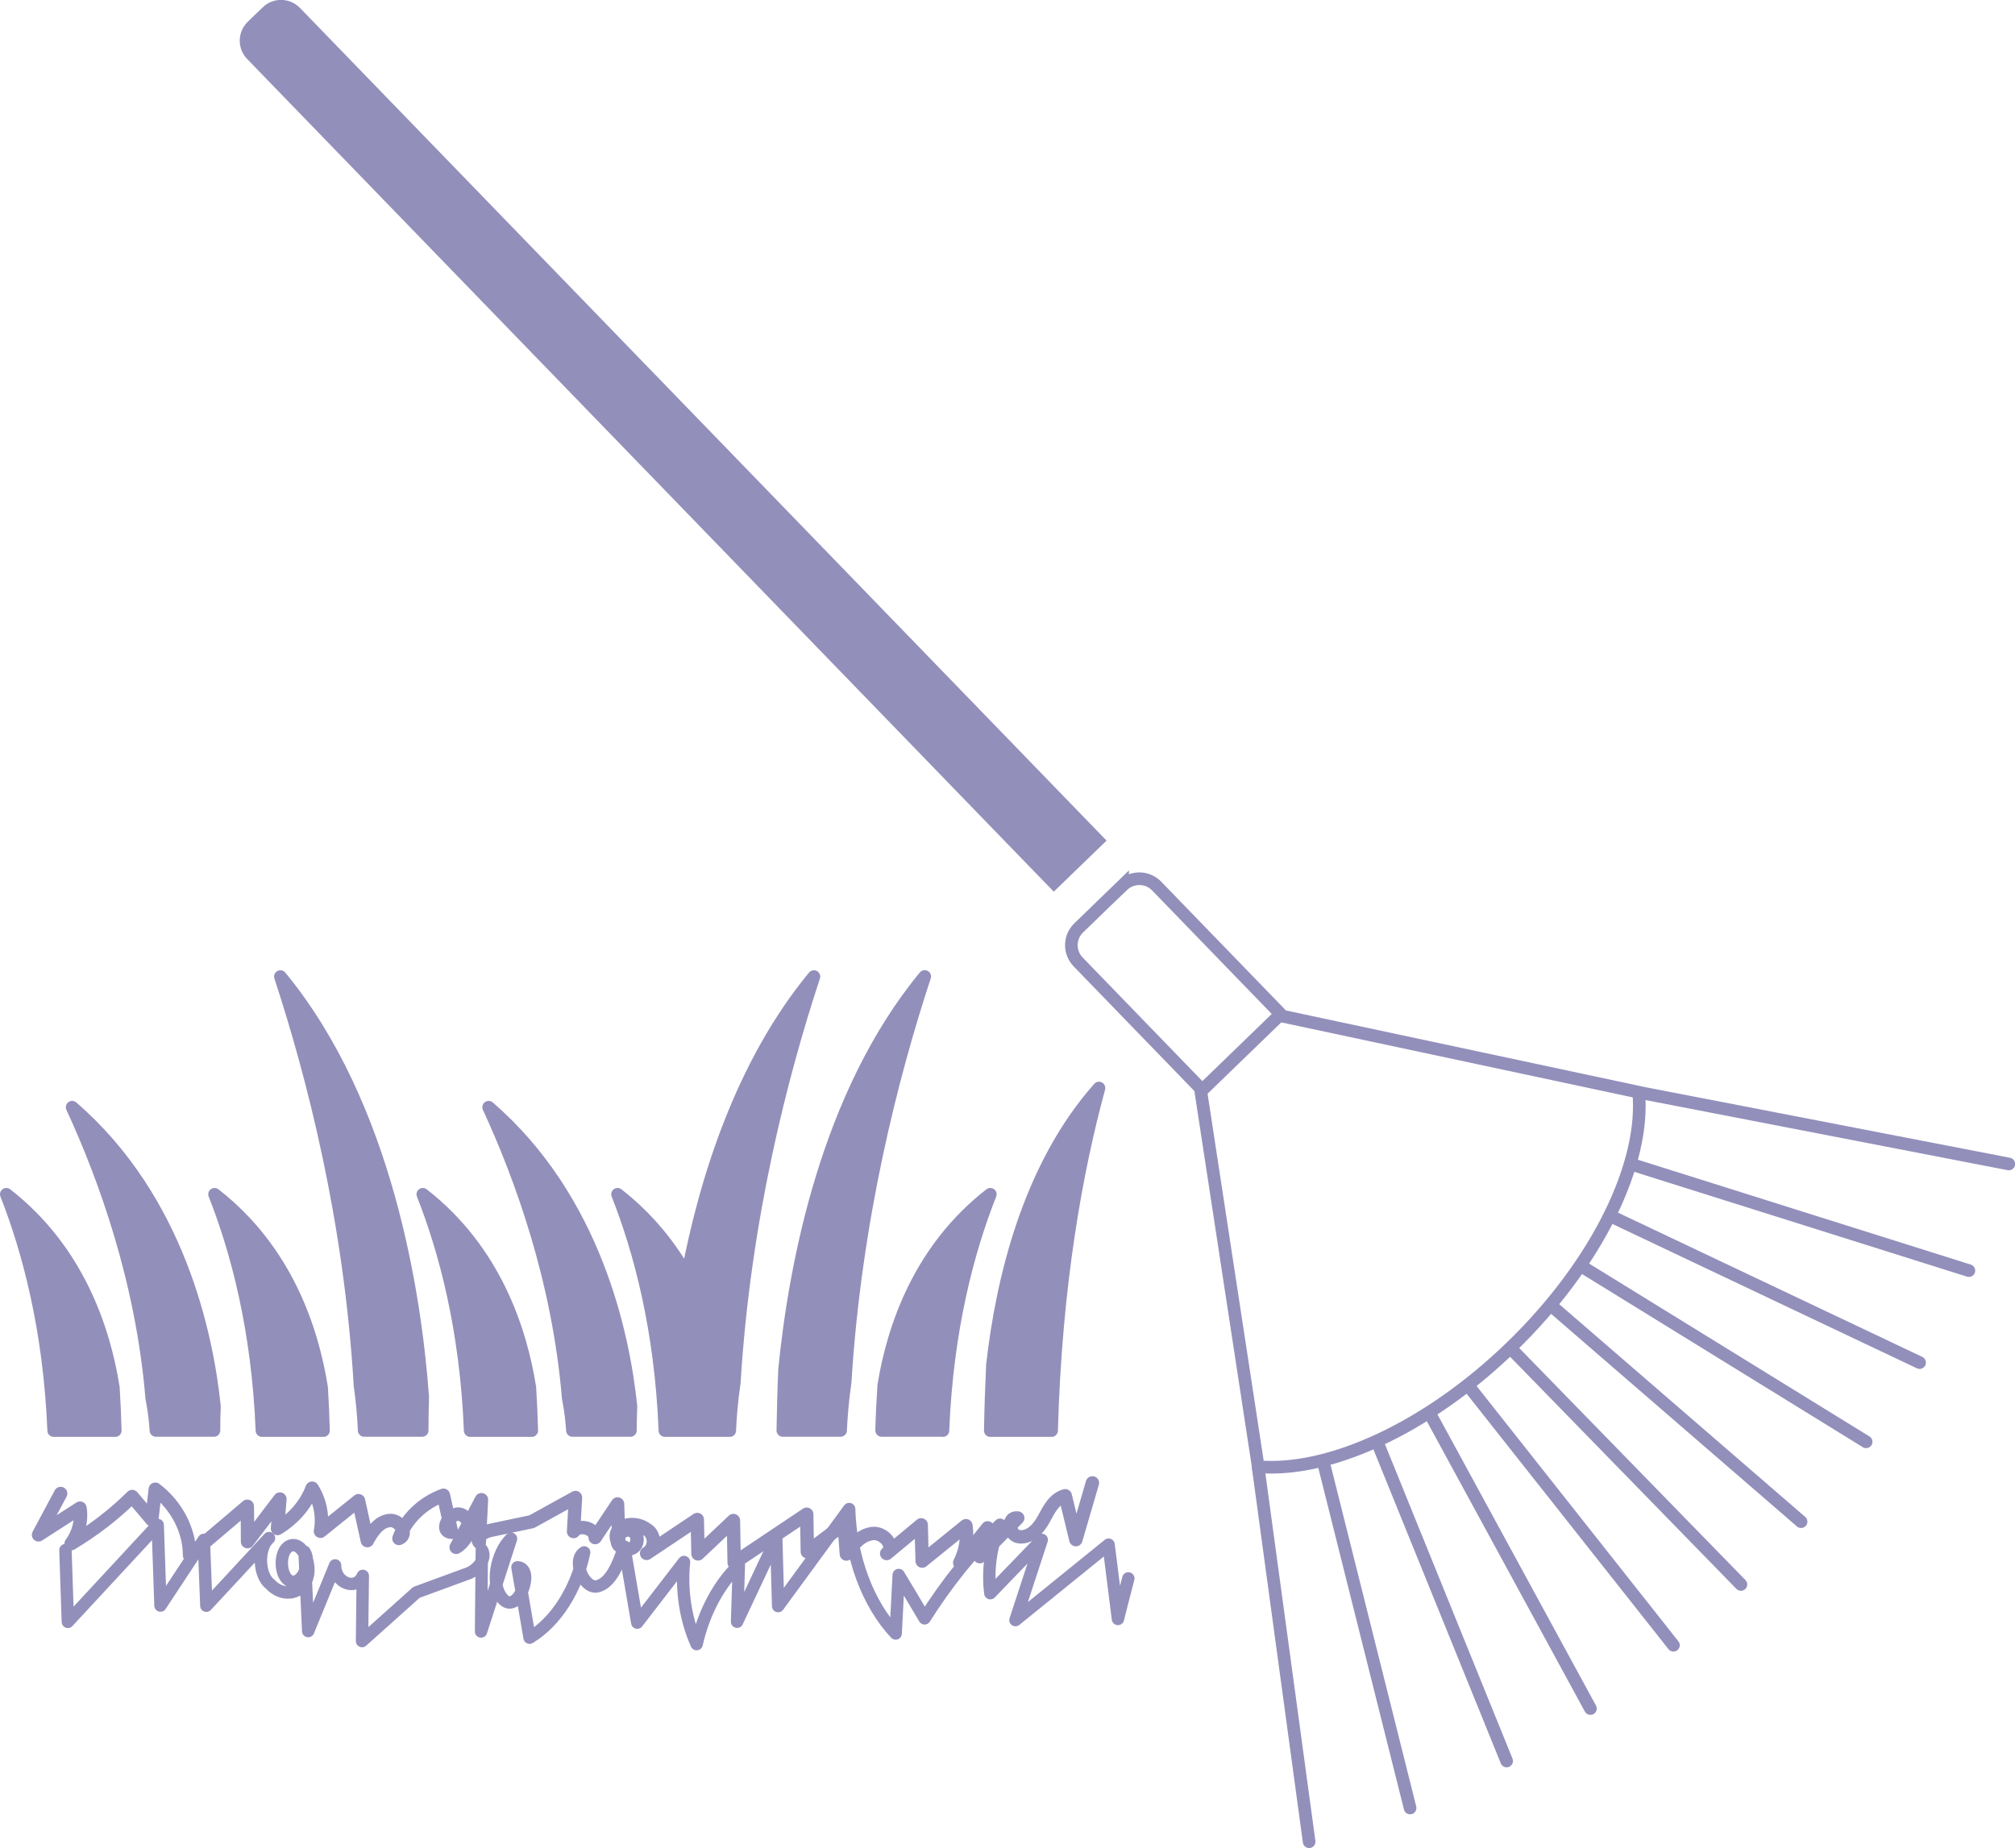 <?xml version="1.0" encoding="UTF-8"?><svg xmlns="http://www.w3.org/2000/svg" xmlns:xlink="http://www.w3.org/1999/xlink" viewBox="0 0 159.46 146.26"><defs><style>.e,.f,.g,.h,.i,.j{fill:none;}.f,.g,.h,.i,.j{stroke:#938fbb;}.f,.h,.i,.j{stroke-linecap:round;}.f,.h,.j{stroke-linejoin:round;}.g{stroke-width:.75px;}.g,.i{stroke-miterlimit:10;}.k{fill:#938fbb;}.h{stroke-width:1.06px;}.j{stroke-width:.98px;}.l{clip-path:url(#d);}</style><clipPath id="d"><rect class="e" x="0" width="159.46" height="146.26"/></clipPath></defs><g id="a"/><g id="b"><g id="c"><g class="l"><path class="k" d="M83.22,113.22h-4.85c.03-1.75,.09-3.48,.17-5.2,.75-6.64,2.83-15.6,8.43-21.91-1.76,6.45-3.43,15.49-3.75,27.11m-28.84-12.23c-1.29-2.31-3.06-4.56-5.51-6.47,1.76,4.45,3.43,10.68,3.75,18.7h5.13c.04-1.07,.15-2.36,.36-3.81,.79-12.98,3.75-24.38,6.3-32.12-5.71,6.92-8.59,16.05-10.03,23.7m-20.92-6.47c5.68,4.42,7.74,10.7,8.47,15.3,.07,1.12,.12,2.26,.15,3.4h-4.87c-.32-8.01-1.99-14.25-3.75-18.7m16.47,16.79c-.03,.72-.04,1.36-.04,1.9h-4.59c-.04-.72-.14-1.58-.33-2.55-.77-9.3-3.74-17.49-6.3-23.03,8.42,7.28,10.67,17.99,11.26,23.67m-32.95-16.79c5.68,4.42,7.74,10.7,8.47,15.3,.07,1.12,.12,2.26,.15,3.4h-4.87c-.32-8.01-1.99-14.25-3.75-18.7m16.47,16.02c-.03,1.01-.04,1.91-.04,2.67h-4.59c-.04-1.01-.14-2.22-.33-3.58-.77-13.06-3.74-24.55-6.3-32.34,8.42,10.22,10.67,25.26,11.26,33.24m41.17,2.67h-4.85c.03-1.21,.09-2.4,.17-3.58,.75-4.58,2.83-10.76,8.43-15.11-1.76,4.45-3.43,10.68-3.75,18.7M.5,94.52c5.68,4.42,7.74,10.7,8.47,15.3,.07,1.12,.12,2.26,.15,3.4H4.25c-.33-8.01-2-14.25-3.75-18.7m16.47,16.79c-.03,.72-.04,1.36-.04,1.9h-4.59c-.04-.72-.14-1.58-.33-2.55-.77-9.3-3.74-17.49-6.3-23.03,8.42,7.28,10.67,17.99,11.26,23.67m56.21-34.03c-2.55,7.74-5.5,19.15-6.3,32.12-.21,1.45-.31,2.74-.36,3.81h-4.57c.03-1.64,.07-3.25,.14-4.84,.83-8.32,3.36-21.73,11.09-31.09"/><path class="f" d="M83.22,113.22h-4.85c.03-1.75,.09-3.48,.17-5.2,.75-6.64,2.83-15.6,8.43-21.91-1.76,6.45-3.43,15.49-3.75,27.11Zm-28.84-12.23c-1.29-2.31-3.06-4.56-5.51-6.47,1.76,4.45,3.43,10.68,3.75,18.7h5.13c.04-1.07,.15-2.36,.36-3.81,.79-12.98,3.75-24.38,6.3-32.12-5.71,6.92-8.59,16.05-10.03,23.7Zm-20.92-6.47c5.68,4.42,7.74,10.7,8.47,15.3,.07,1.12,.12,2.26,.15,3.4h-4.87c-.32-8.01-1.99-14.25-3.75-18.7Zm16.47,16.79c-.03,.72-.04,1.36-.04,1.9h-4.59c-.04-.72-.14-1.58-.33-2.55-.77-9.3-3.74-17.49-6.3-23.03,8.42,7.28,10.67,17.99,11.26,23.67Zm-32.95-16.79c5.68,4.42,7.74,10.7,8.47,15.3,.07,1.12,.12,2.26,.15,3.4h-4.87c-.32-8.01-1.99-14.25-3.75-18.7Zm16.47,16.02c-.03,1.01-.04,1.91-.04,2.67h-4.59c-.04-1.01-.14-2.22-.33-3.58-.77-13.06-3.74-24.55-6.3-32.34,8.42,10.22,10.67,25.26,11.26,33.24Zm41.17,2.67h-4.85c.03-1.21,.09-2.4,.17-3.58,.75-4.58,2.83-10.76,8.43-15.11-1.76,4.45-3.43,10.68-3.75,18.7ZM.5,94.52c5.68,4.42,7.74,10.7,8.47,15.3,.07,1.12,.12,2.26,.15,3.4H4.25c-.33-8.01-2-14.25-3.75-18.7Zm16.47,16.79c-.03,.72-.04,1.36-.04,1.9h-4.59c-.04-.72-.14-1.58-.33-2.55-.77-9.3-3.74-17.49-6.3-23.03,8.42,7.28,10.67,17.99,11.26,23.67Zm56.21-34.03c-2.55,7.74-5.5,19.15-6.3,32.12-.21,1.45-.31,2.74-.36,3.81h-4.57c.03-1.64,.07-3.25,.14-4.84,.83-8.32,3.36-21.73,11.09-31.09Z"/><path class="j" d="M5.18,122.68c.06,1.89,.13,3.79,.19,5.68,2.37-2.56,4.74-5.11,7.11-7.67,.07,2.13,.15,4.26,.22,6.38,1.14-1.74,2.29-3.47,3.43-5.2l.2,5.21c1.66-1.78,3.31-3.57,4.96-5.35-.9,.8-.84,2.95,.1,3.65,.83,.91,2.23,.93,2.83-.28,.6-1.2-.34-3.25-1.33-2.73-.84,.44-.76,2.47,.11,2.78,.87,.31,1.67-1.39,1.1-2.34,.1,2.09,.19,4.18,.29,6.28,.71-1.73,1.42-3.46,2.13-5.2-.01,1.41,1.67,2.04,2.19,.83-.02,1.72-.04,3.44-.06,5.16,1.43-1.28,2.87-2.56,4.3-3.85,1.37-.5,2.74-1,4.11-1.51,.67-.25,1.52-1.15,1.07-1.87-.02,2.16-.04,4.32-.06,6.47,.79-2.45,1.58-4.89,2.37-7.34-1.15,1.1-1.72,3.75-.57,4.84,1.16,1.1,2.49-2.52,1.08-2.58,.32,1.86,.64,3.71,.96,5.57,2.07-1.24,3.7-3.78,4.32-6.75-.99,.61-.01,2.95,1.06,2.68,1.07-.27,1.66-1.79,2.11-3.14,.34,2.01,.69,4.01,1.03,6.02,1.23-1.6,2.47-3.2,3.7-4.8-.23,2.24,.13,4.57,1,6.5,.57-2.51,1.76-4.75,3.34-6.25l-.14,4.48,3.1-6.6c.05,1.79,.1,3.57,.15,5.36,1.88-2.56,3.75-5.12,5.62-7.68,.1,3.8,1.48,7.51,3.68,9.85,.08-1.54,.16-3.09,.24-4.63,.69,1.14,1.37,2.28,2.05,3.43,1.76-2.79,3.77-5.29,5.97-7.41-.72,1.6-1,3.56-.77,5.42,1.36-1.41,2.71-2.81,4.07-4.22l-2.08,6.35c2.46-1.99,4.92-3.98,7.37-5.97l.74,5.88c.27-1.07,.54-2.14,.82-3.21"/><path class="h" d="M86.45,117.36c-.44,1.5-.87,3-1.31,4.49-.28-1.16-.56-2.31-.84-3.47-.86,.22-1.28,1.07-1.67,1.79-.39,.73-1.03,1.52-1.93,1.46-.89-.06-1.04-1.62-.16-1.49-1,1.02-2,2.04-3,3.06l.62-2.28-2.21,2.76c.46-.91,.64-1.94,.49-2.93-1.15,.93-2.31,1.87-3.46,2.8-.03-.96-.06-1.91-.08-2.87-.91,.76-1.82,1.51-2.73,2.27,.72-.54-.21-1.7-1.14-1.58-.93,.12-1.55,.9-2.05,1.62-.06-.79-.12-1.58-.18-2.37-.97,.73-1.94,1.46-2.91,2.19-.02-.99-.03-1.98-.05-2.97-1.91,1.28-3.83,2.56-5.74,3.84-.02-1.11-.04-2.22-.06-3.34l-2.8,2.64c-.02-.91-.04-1.81-.06-2.72-1.34,.89-2.67,1.78-4.01,2.68,.72-.4,.71-1.52-.01-1.91-.64-.49-1.74-.53-2.23,.08-.49,.61,.21,1.7,1,1.45,.67-.21,.64-1.27-.04-1.45-.68-.18-1.34,.69-.91,1.2-.04-1.09-.07-2.19-.11-3.28-.59,.89-1.18,1.77-1.77,2.66,.03-.73-1.28-1.1-1.71-.48,.05-.9,.1-1.8,.15-2.69-1.15,.64-2.31,1.27-3.46,1.91-1.09,.23-2.18,.46-3.27,.69-.53,.11-1.22,.56-.88,.95,.06-1.12,.11-2.25,.17-3.38l-2,3.77c.93-.55,1.43-1.91,.54-2.51-.89-.6-2.01,1.26-.9,1.32-.22-.98-.43-1.95-.65-2.93-1.65,.6-2.98,1.89-3.52,3.42,.79-.3,.06-1.54-.78-1.42-.84,.11-1.34,.9-1.72,1.59-.23-1.06-.47-2.11-.7-3.16-1,.81-2,1.61-3.01,2.42,.22-1.16-.02-2.39-.66-3.41-.49,1.3-1.47,2.43-2.74,3.19,.06-.78,.13-1.56,.19-2.33-.85,1.12-1.71,2.25-2.56,3.37,0-.93-.01-1.87-.02-2.8-1.52,1.29-3.05,2.59-4.57,3.88,0-1.99-1.03-3.95-2.71-5.23-.09,.8-.19,1.61-.28,2.41-.52-.61-1.04-1.22-1.55-1.83-1.43,1.42-3.06,2.67-4.83,3.73,.6-.82,.86-1.84,.7-2.81-1.09,.7-2.19,1.41-3.28,2.11l1.75-3.27"/><path class="i" d="M88.84,70.07l-3.48,3.37c-.75,.73-.77,1.93-.04,2.69l9.82,10.14,6.21-6.01-9.82-10.14c-.73-.75-1.93-.77-2.69-.04Zm40.84,16.37c.54,5.59-3.21,13.51-10.08,20.16-6.69,6.48-14.48,9.96-20.03,9.48l-4.54-29.7,6.21-6.01,28.44,6.07Zm29.29,5.68l-29.23-5.66m26.07,14.1l-26.73-8.42m22.83,15.7l-24.53-11.63m20.3,17.9l-22.62-13.95m17.47,20.27l-19.83-17.15m15.07,22.12l-18.25-18.72m12.91,23.53l-16.28-20.6m9.71,25.61l-12.76-23.44m6.13,27.59l-10.27-25.32m2.63,29.04l-6.9-27.52"/><path class="k" d="M21.05,.85l-1.18,1.14c-.68,.66-.7,1.74-.04,2.42l63.57,65.63,3.64-3.52L23.47,.89c-.66-.68-1.74-.7-2.42-.04"/><path class="g" d="M21.05,.85l-1.18,1.14c-.68,.66-.7,1.74-.04,2.42l63.57,65.63,3.64-3.52L23.47,.89c-.66-.68-1.74-.7-2.42-.04Z"/><line class="i" x1="103.6" y1="145.76" x2="99.56" y2="116.08"/></g></g></g></svg>